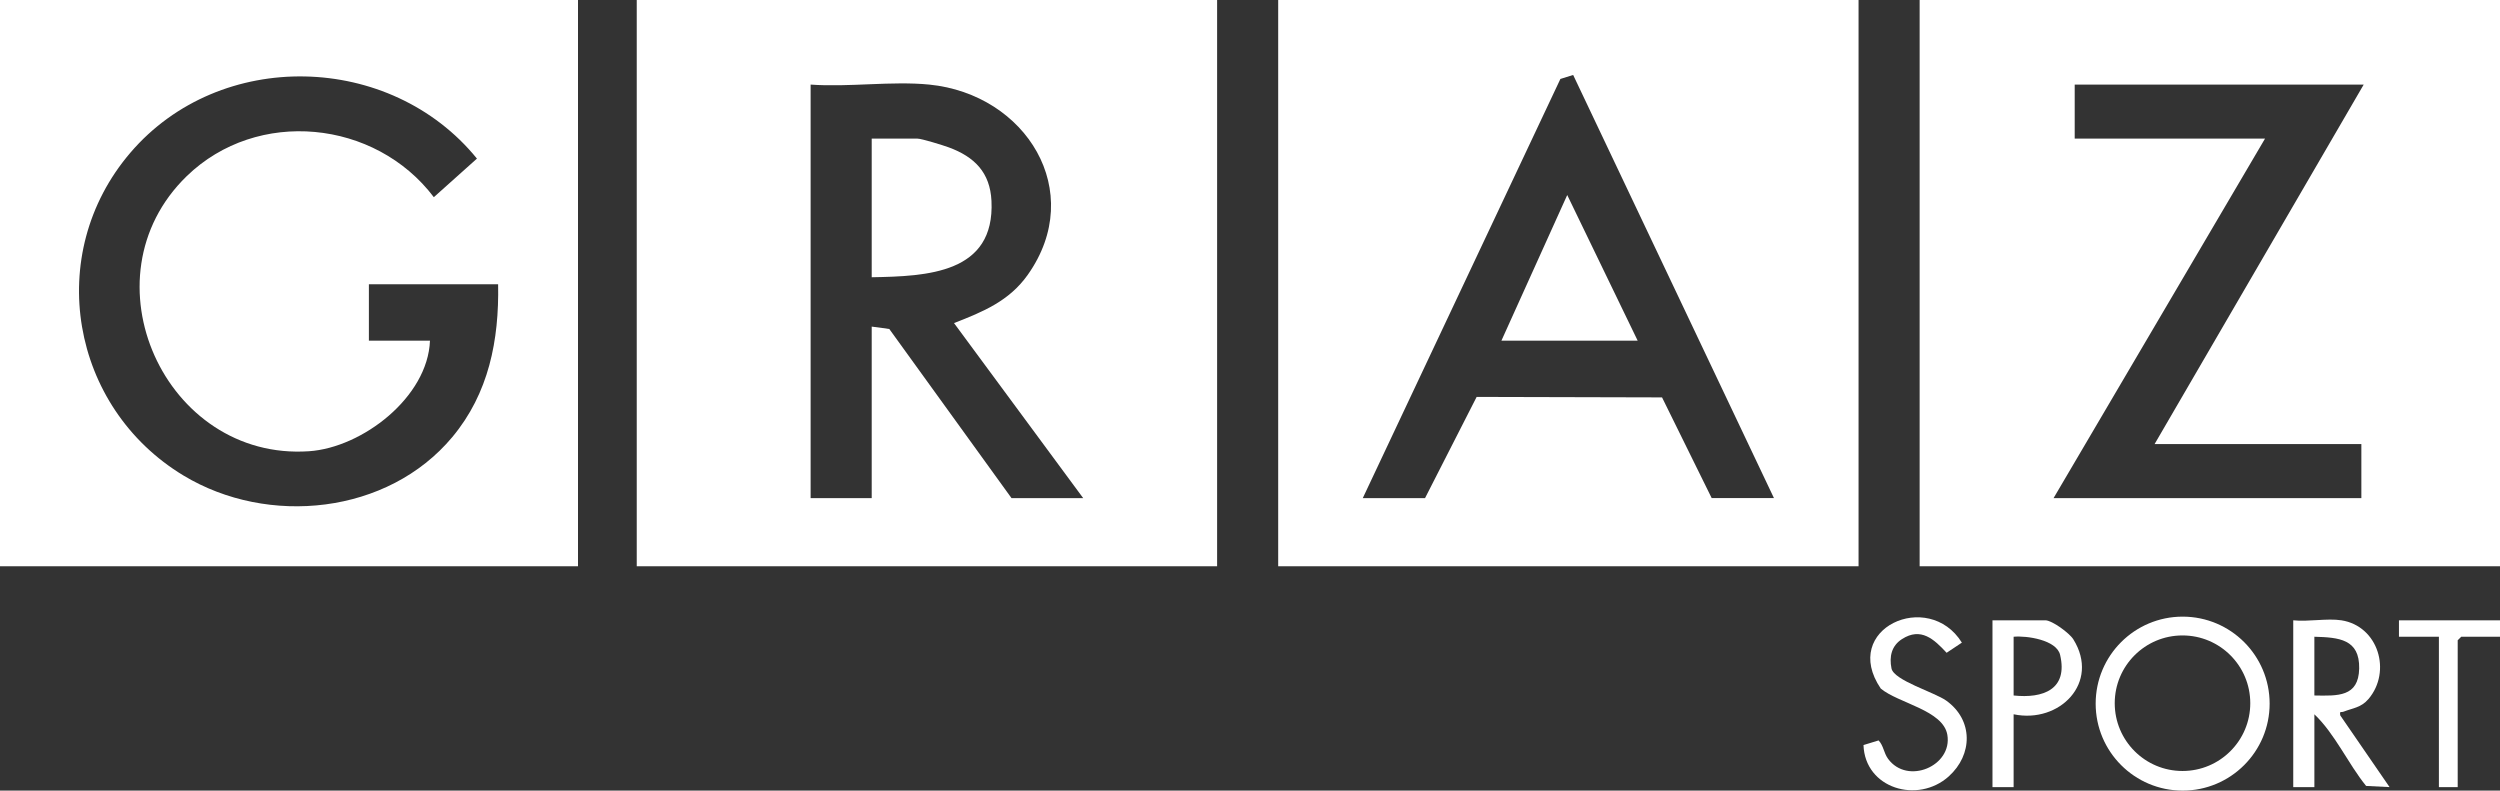 <?xml version="1.0" encoding="UTF-8"?>
<svg xmlns="http://www.w3.org/2000/svg" id="logos" viewBox="0 0 1397.66 442">
  <rect x="0" y="0" width="1397.66" height="442" fill="#333333" stroke="none"/>
  <defs>
    <style>
      .cls-1 {
        fill: #fff;
      }
    </style>
  </defs>
  <path class="cls-1" d="M1268.87,393.37c0,26.86-21.77,48.63-48.63,48.63s-48.63-21.77-48.63-48.63,21.77-48.63,48.63-48.63,48.63,21.77,48.63,48.63ZM1258.05,393.14c0-20.93-16.96-37.89-37.89-37.89s-37.89,16.96-37.89,37.89,16.96,37.89,37.89,37.89,37.89-16.96,37.89-37.89Z"></path>
  <path class="cls-1" d="M1308.99,346.79c20.65,3.22,28.23,28.62,15.13,44.02-4.1,4.82-8.73,5.03-13.97,7.08-1.35.53-2.25-.7-1.79,2.07l27.56,40.08-13.12-.66c-10.23-12.67-17.28-28.95-28.91-40.05v40.72h-11.82v-93.26c8.3.91,18.96-1.24,26.93,0ZM1293.88,388.82c13.01.21,24.74.94,25.05-15.09.32-16.44-11.31-17.38-25.05-17.75v32.84Z"></path>
  <path class="cls-1" d="M1089.51,434.03c-17.35,15.57-46.89,6.78-47.7-17.5l8.44-2.59c2.75,2.86,2.88,6.97,5.29,10.27,10.83,14.82,36.1,4.02,33.15-13.39-2.34-13.82-27.37-17.63-37.23-25.88-22.74-33.54,26.67-55.74,45.35-25.67l-8.53,5.68c-6.99-7.56-14.34-14.48-24.95-7.66-5.85,3.76-7.19,9.77-5.87,16.4,1.33,6.71,24.1,13.35,30.6,17.99,15.22,10.87,14.87,30.29,1.43,42.35Z"></path>
  <path class="cls-1" d="M1125.74,399.33v40.72h-11.82v-93.26h29.56c3.72,0,13.46,7.13,15.64,10.63,15.1,24.23-7.75,47.28-33.37,41.91ZM1125.74,388.82c16.46,1.76,30.53-3.35,25.99-22.71-1.97-8.41-18.75-10.82-25.99-10.13v32.84Z"></path>
  <polygon class="cls-1" points="1397.66 346.79 1397.66 355.98 1375.98 355.98 1374.01 357.95 1374.01 440.05 1363.5 440.05 1363.5 355.98 1341.17 355.98 1341.17 346.79 1397.66 346.79"></polygon>
  <path class="cls-1" d="M1073.2,0v316.57h324.46V0h-324.46ZM1320.15,248.27v30.21h-172.08l118.22-200.98h-106.4v-30.21h161.57l-116.91,200.98h115.6Z"></path>
  <path class="cls-1" d="M714.59,0v316.57h324.46V0h-324.46ZM956.95,278.48l-27.76-56.31-103.65-.27-28.85,56.58h-34.81l110.48-234.34,7.14-2.23,112.26,236.56h-34.81Z"></path>
  <path class="cls-1" d="M0,0v316.57h323.14V0H0ZM252.88,244.34c-36.07,43.21-102.99,50.05-150.28,21.52-63.02-38.01-78.39-123.59-29.71-180.49,50.11-58.58,145.38-56.19,193.75,3.3l-24.1,21.57c-32.73-43.3-98.71-50.03-138.15-11.76-58.62,56.9-12.2,159.33,68.4,153.79,29.79-2.05,66.39-30.21,67.59-61.8h-34.15v-31.53h72.25c.6,31.23-5.23,61-25.6,85.4Z"></path>
  <path class="cls-1" d="M355.98,0v316.57h324.46V0h-324.46ZM565.5,278.48l-68.33-94.56-9.83-1.33v95.89h-34.15V47.29c21.28,1.55,45.4-2.08,66.34,0,54.03,5.38,88.08,59.62,55.08,106.31-10.4,14.71-25.02,20.71-41.26,27.02l72.22,97.86h-40.06Z"></path>
  <polygon class="cls-1" points="915.57 190.47 839.38 190.47 876.18 109.03 915.57 190.47"></polygon>
  <path class="cls-1" d="M487.34,155v-77.5h25.61c2.3,0,14.43,3.76,17.45,4.88,14.4,5.3,23.13,14.02,23.9,29.95,1.97,40.6-35.92,42.13-66.97,42.67Z"></path>
</svg>
